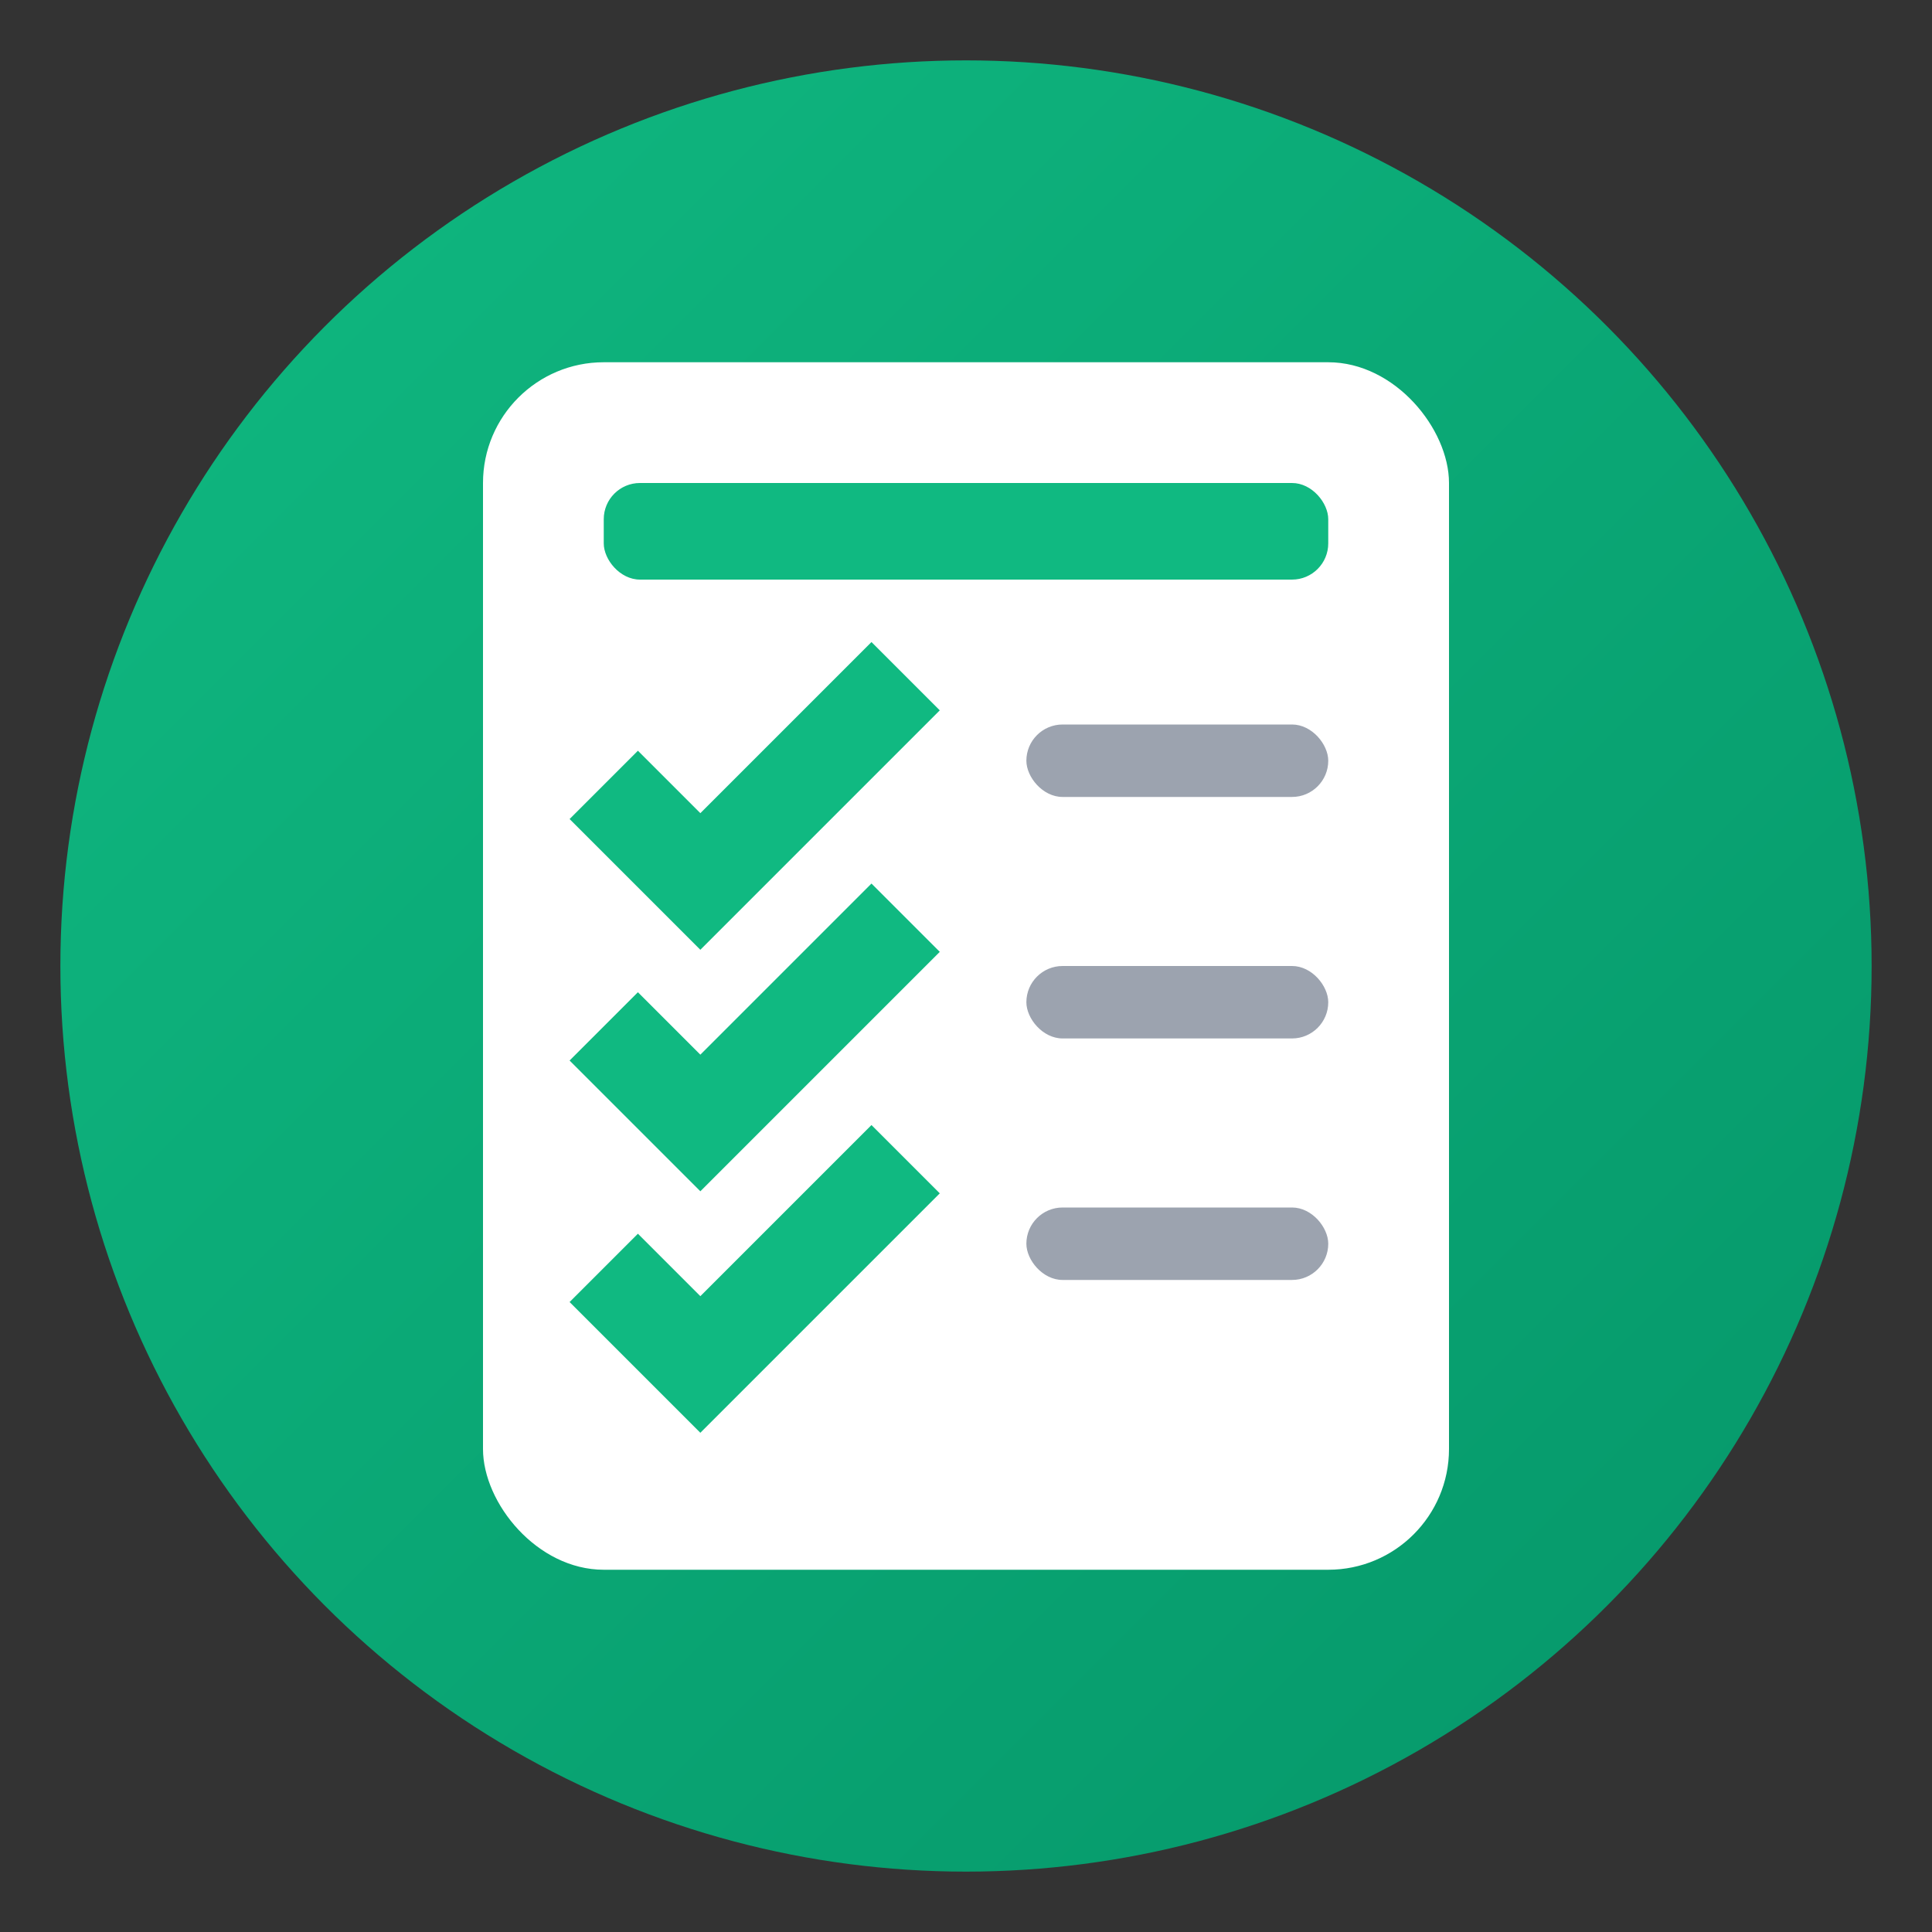 <svg width="16" height="16" viewBox="0 0 16 16" fill="none" xmlns="http://www.w3.org/2000/svg">
  <rect x="0" y="0" width="16" height="16" fill="#333333" stroke="none"/>
  <!-- Background circle with gradient -->
  <defs>
    <linearGradient id="grad1" x1="0%" y1="0%" x2="100%" y2="100%">
      <stop offset="0%" style="stop-color:#10B981;stop-opacity:1" />
      <stop offset="100%" style="stop-color:#059669;stop-opacity:1" />
    </linearGradient>
  </defs>
  
  <!-- Main background circle -->
  <circle cx="8" cy="8" r="7.5" fill="url(#grad1)"/>
  
  <!-- Simple document representation -->
  <rect x="4" y="3" width="8" height="10" rx="1" fill="white"/>
  
  <!-- Header -->
  <rect x="5" y="4" width="6" height="0.8" rx="0.3" fill="#10B981"/>
  
  <!-- Simplified checkmarks -->
  <g stroke="#10B981" stroke-width="0.8" fill="none">
    <path d="M5 6.5L5.8 7.3L7.5 5.6"/>
    <path d="M5 8.5L5.8 9.3L7.5 7.6"/>
    <path d="M5 10.5L5.8 11.3L7.5 9.6"/>
  </g>
  
  <!-- Task lines -->
  <rect x="8.5" y="6" width="2.5" height="0.6" rx="0.3" fill="#9CA3AF"/>
  <rect x="8.5" y="8" width="2.5" height="0.6" rx="0.3" fill="#9CA3AF"/>
  <rect x="8.5" y="10" width="2.5" height="0.6" rx="0.3" fill="#9CA3AF"/>
</svg>